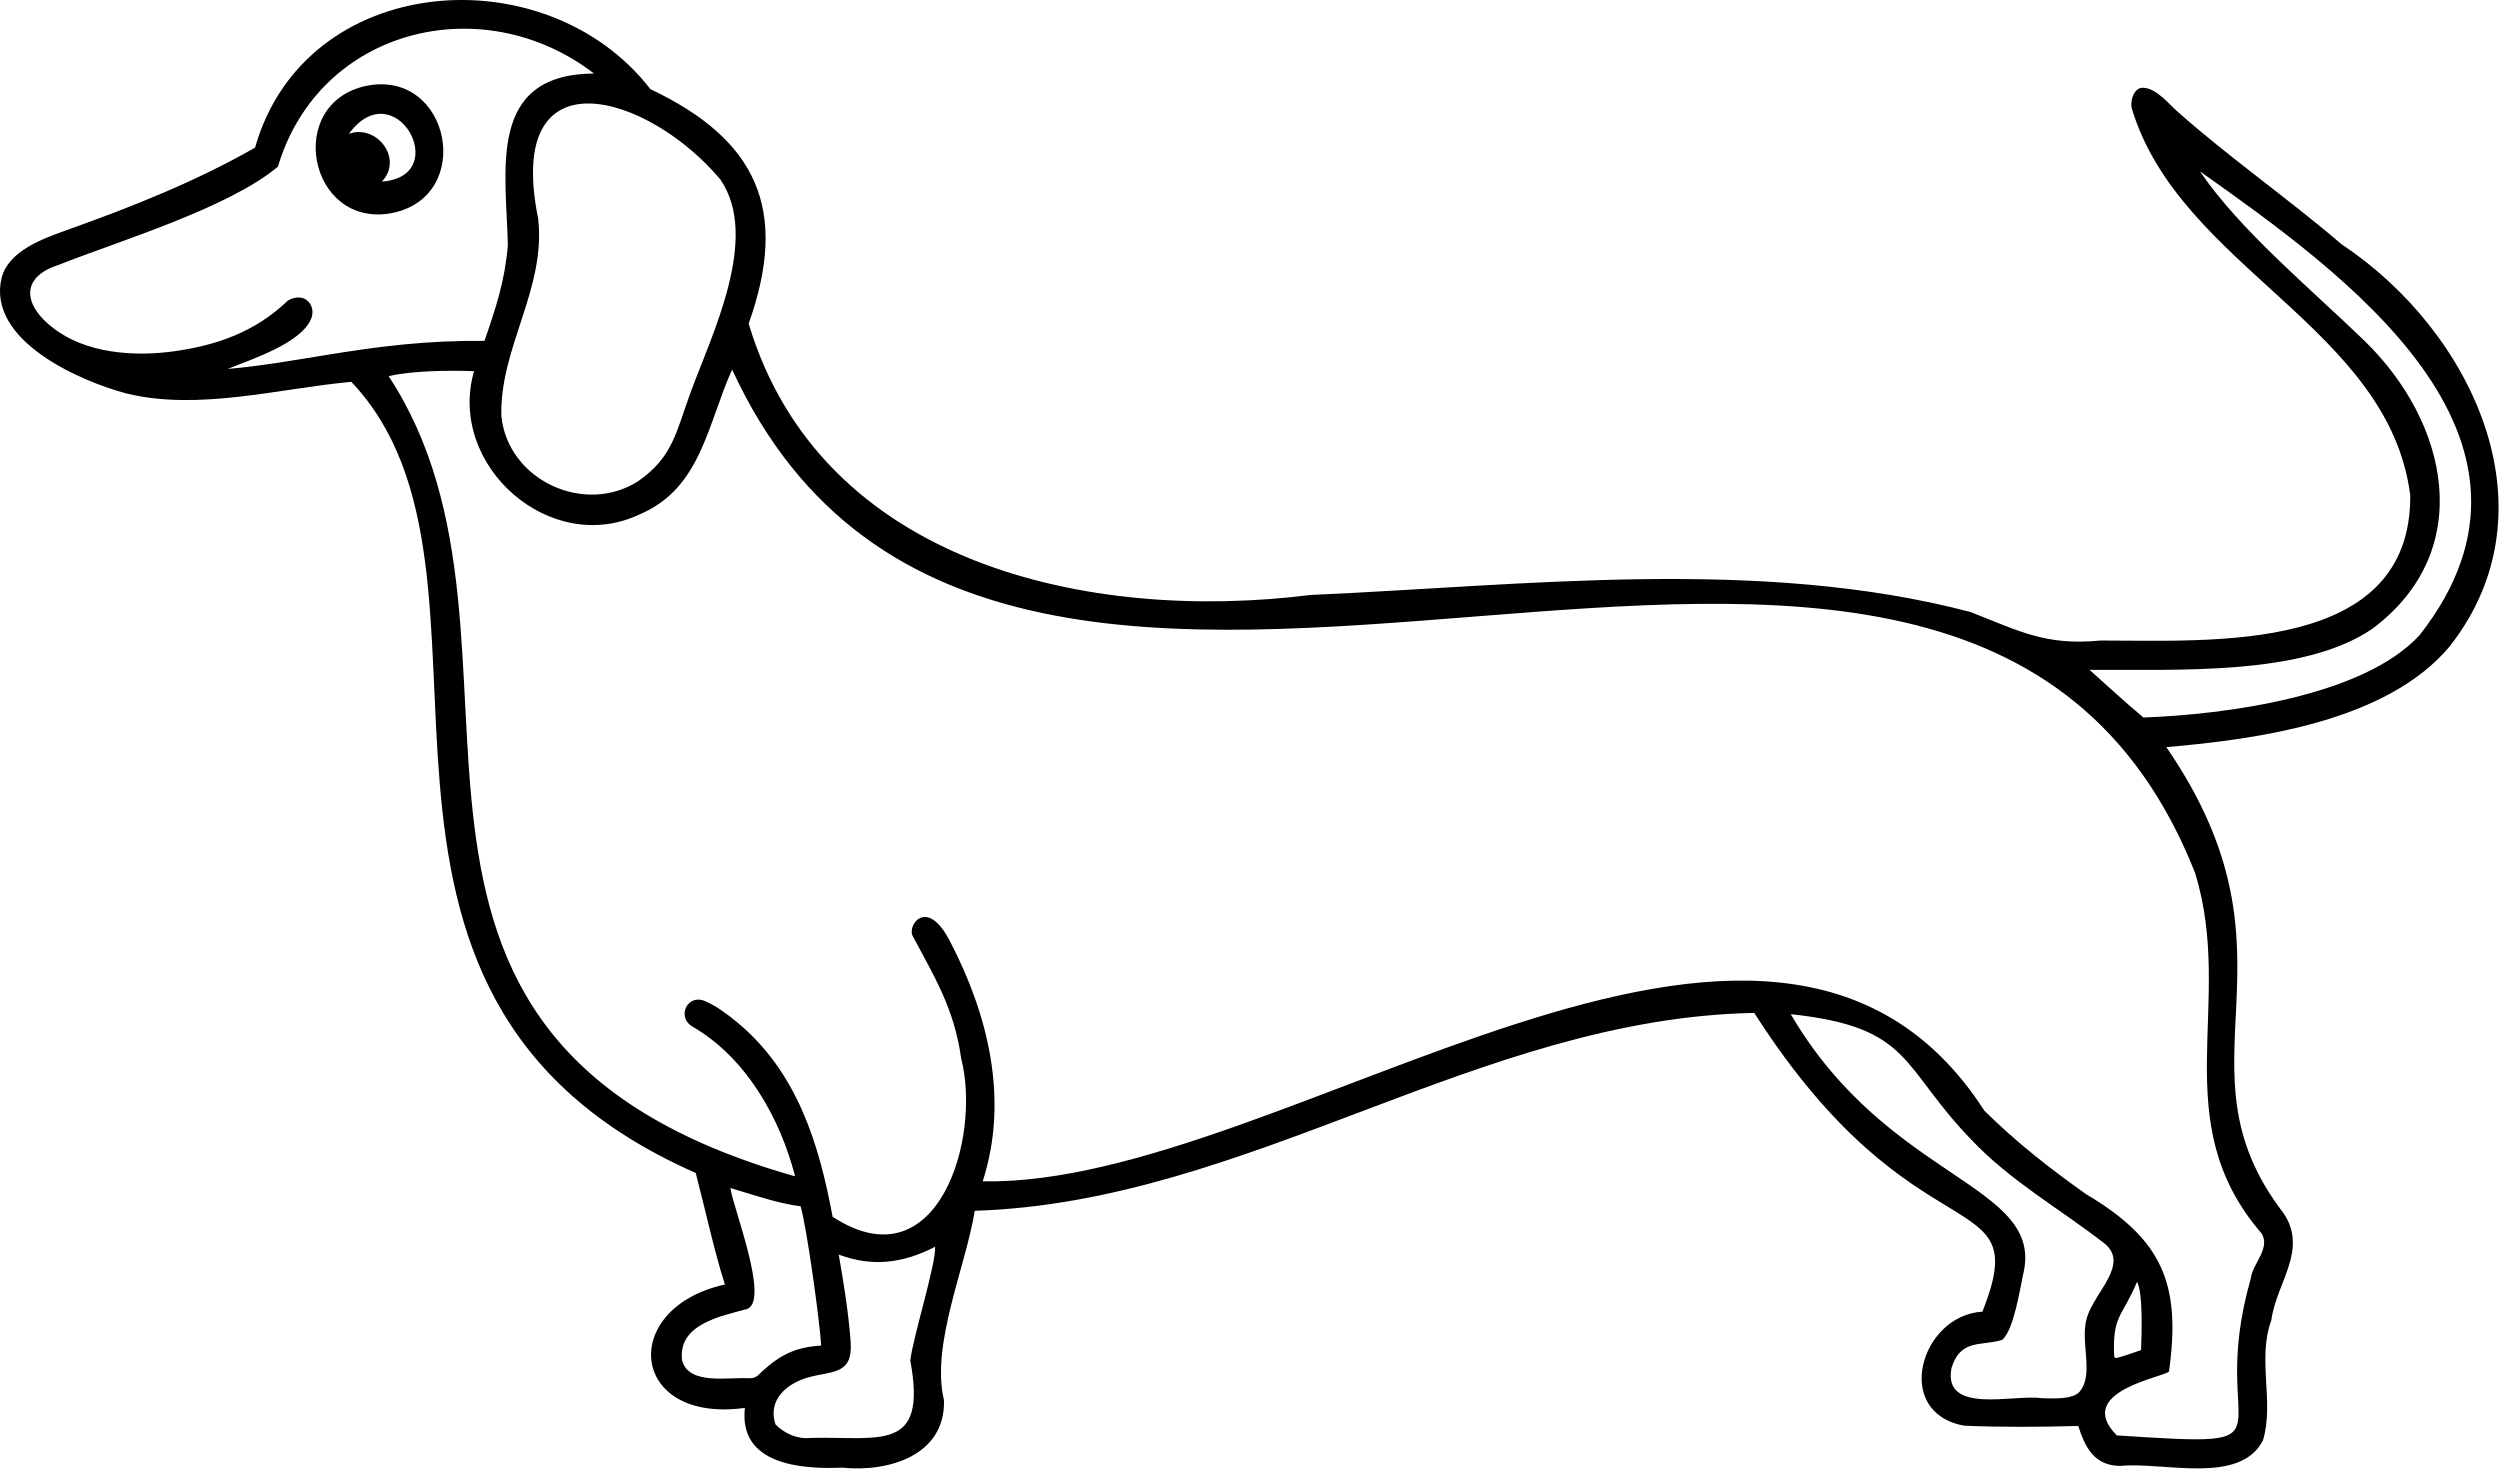 <svg xmlns="http://www.w3.org/2000/svg" fill="none" viewBox="0 0 641 377" height="377" width="641">
<path fill="black" d="M620.367 162.874C605.826 178.666 570.17 183.214 549.592 183.972C544.878 180.068 540.351 175.831 535.767 171.762C557.795 171.58 590.508 173.446 608.341 161.172C635.109 141.072 627.741 108.185 606.156 87.289C592.534 74.101 574.277 59.009 564.076 43.942C600.477 69.78 660.331 111.973 620.367 162.874ZM547.937 328.654C549.533 331.591 549.088 342.398 548.969 346.163C546.885 346.886 544.644 347.691 542.5 348.238L542.08 347.869C541.541 337.237 544.168 337.71 547.937 328.654ZM562.843 223.873C573.121 257.513 554.912 287.36 579.89 316.274C582.209 320.12 577.513 324.016 577.098 327.834C565.271 369.159 591.496 371.19 542.754 368.041C531.321 356.525 555.937 352.954 556.137 351.586C559.262 329.133 554.438 317.766 534.795 306.138C525.295 299.375 517.078 292.953 508.8 284.786C453.951 199.703 329.258 304.403 251.964 302.895C258.732 281.94 253.417 260.183 243.492 241.178C237.621 229.937 232.569 237.259 234.005 239.964C239.525 250.375 244.658 258.526 246.427 271.293C251.736 291.798 240.406 329.554 213.483 311.984C209.986 293.137 204.319 274.677 188.837 261.975C186.449 260.015 183.513 257.814 180.654 256.633C176.296 254.831 173.506 260.601 177.357 263.114C191.248 271.023 199.995 286.616 203.867 301.615C78.258 266.023 144.815 165.254 99.652 96.453C105.606 95.024 115.36 94.935 121.546 95.168C114.56 119.3 141.109 142.87 164.124 131.828C179.782 125.158 181.411 108.66 187.718 94.758C257.73 246.674 501.517 68.581 562.843 223.873ZM535.145 337.635C533.151 343.914 537.01 352.004 533.319 356.709C531.569 358.941 526.236 358.548 523.436 358.495C516.494 357.434 498.063 362.827 500.36 350.769C502.683 343.174 508.011 345.223 513.365 343.536C516.363 341.099 518.052 329.762 518.701 326.89C524.581 303.492 484.31 303.071 459.149 260.035C490.589 263.39 487.196 273.515 505.693 292.469C515.635 302.925 528.26 310.019 539.541 318.787C546.087 324.025 537.204 331.154 535.145 337.635ZM233.404 348.85C237.808 372.585 225.657 368.24 207.699 368.684C204.442 369.061 201.019 367.495 198.816 365.194C196.747 358.886 201.807 354.657 207.319 353.141C213.556 351.423 218.748 352.529 218.098 343.925C217.526 336.372 216.356 329.124 215.049 321.67C223.714 324.954 231.71 323.851 239.748 319.674C240.138 323.654 233.953 343.346 233.404 348.85ZM192.287 353.393C187.11 352.986 176.57 355.337 174.891 348.784C173.715 339.569 184.868 337.439 191.515 335.644C197.482 333.566 187.831 309.306 187.282 304.616C192.956 306.266 199.266 308.536 205.27 309.295C206.809 314.286 210.312 339.671 210.538 345.009C204.219 345.382 200.282 347.214 195.591 351.46C194.265 352.662 194.04 353.267 192.287 353.393ZM82.907 91.138C75.335 92.378 65.977 93.984 58.393 94.595C63.91 92.31 77.571 88.001 79.875 81.47C81.005 78.265 78.121 74.622 73.815 77.064C65.476 85.072 55.611 88.601 44.22 90.122C34.169 91.466 22.007 90.574 13.684 84.142C6.188 78.484 4.863 71.158 15.079 67.894C30.805 61.692 58.596 53.331 71.258 42.733C81.832 7.207 123.775 -3.078 152.286 18.842C124.828 19.064 129.768 43.463 130.213 62.825C129.467 71.981 127.166 78.844 124.223 87.4C109.375 87.272 97.627 88.729 82.907 91.138ZM184.705 46.023C194.959 60.953 182.47 85.847 177.047 100.662C173.419 110.581 172.557 117.155 163.698 123.326C149.959 132.225 130.235 123.182 128.555 106.715C128.057 89.169 140.087 74.04 137.974 55.988C129.225 12.658 166.353 24.105 184.705 46.023ZM600.336 62.598C586.687 50.904 571.881 40.636 558.438 28.72C555.938 26.545 552.902 22.57 549.437 22.497C547.054 22.447 545.994 26.14 546.675 28.087C559.09 68.611 612.503 84.02 617.988 126.985C618.283 167.659 567.446 164.222 538.586 164.229C524.527 165.616 517.755 161.799 505.224 156.914C451.188 142.738 391.259 150.121 336.032 152.548C279.234 159.676 210.489 144.744 191.953 82.975C202.432 53.672 193.941 35.732 166.763 22.856C140.013 -11.741 78.192 -7.314 65.398 37.86C49.764 46.745 33.822 53.021 16.925 59.069C10.948 61.21 2.23 64.316 0.413 71.228C-3.423 87.29 20.408 97.703 32.453 100.895C50.947 105.401 71.591 99.596 90.071 97.9C136.854 147.115 74.274 254.913 178.384 300.748C180.618 309.284 183.266 321.302 185.864 329.345C158.462 335.42 161.36 365.086 190.989 360.983C189.355 375.551 205.39 376.761 215.97 376.303C227.648 377.524 242.43 373.27 242.039 359.029C238.6 344.81 247.667 324.632 249.928 310.447C320.173 308.232 379.177 261.042 449.792 259.712C491.287 324.606 521.813 302.236 508.301 336.306C492.391 337.241 485.178 362.232 503.644 365.548C513.117 365.965 523.428 365.874 532.866 365.617C534.619 371.095 536.959 375.808 543.641 375.863C554.521 374.741 574.364 380.869 580.23 369.28C583.166 359.558 578.708 348.397 582.363 338.539C583.668 328.812 591.906 320.471 585.459 311.012C556.058 272.759 592.718 245.751 555.445 191.563C579.122 189.537 612.123 184.924 628.133 165.688C655.793 130.338 633.537 84.611 600.336 62.598Z"></path>
<path fill="black" d="M97.916 46.556C103.458 40.761 96.667 31.768 89.464 34.303C101.305 18.155 116.299 45.245 97.916 46.556ZM93.923 22.013C72.881 26.457 79.149 58.482 100.315 54.664C121.932 50.567 115.487 17.654 93.923 22.013Z"></path>
</svg>
